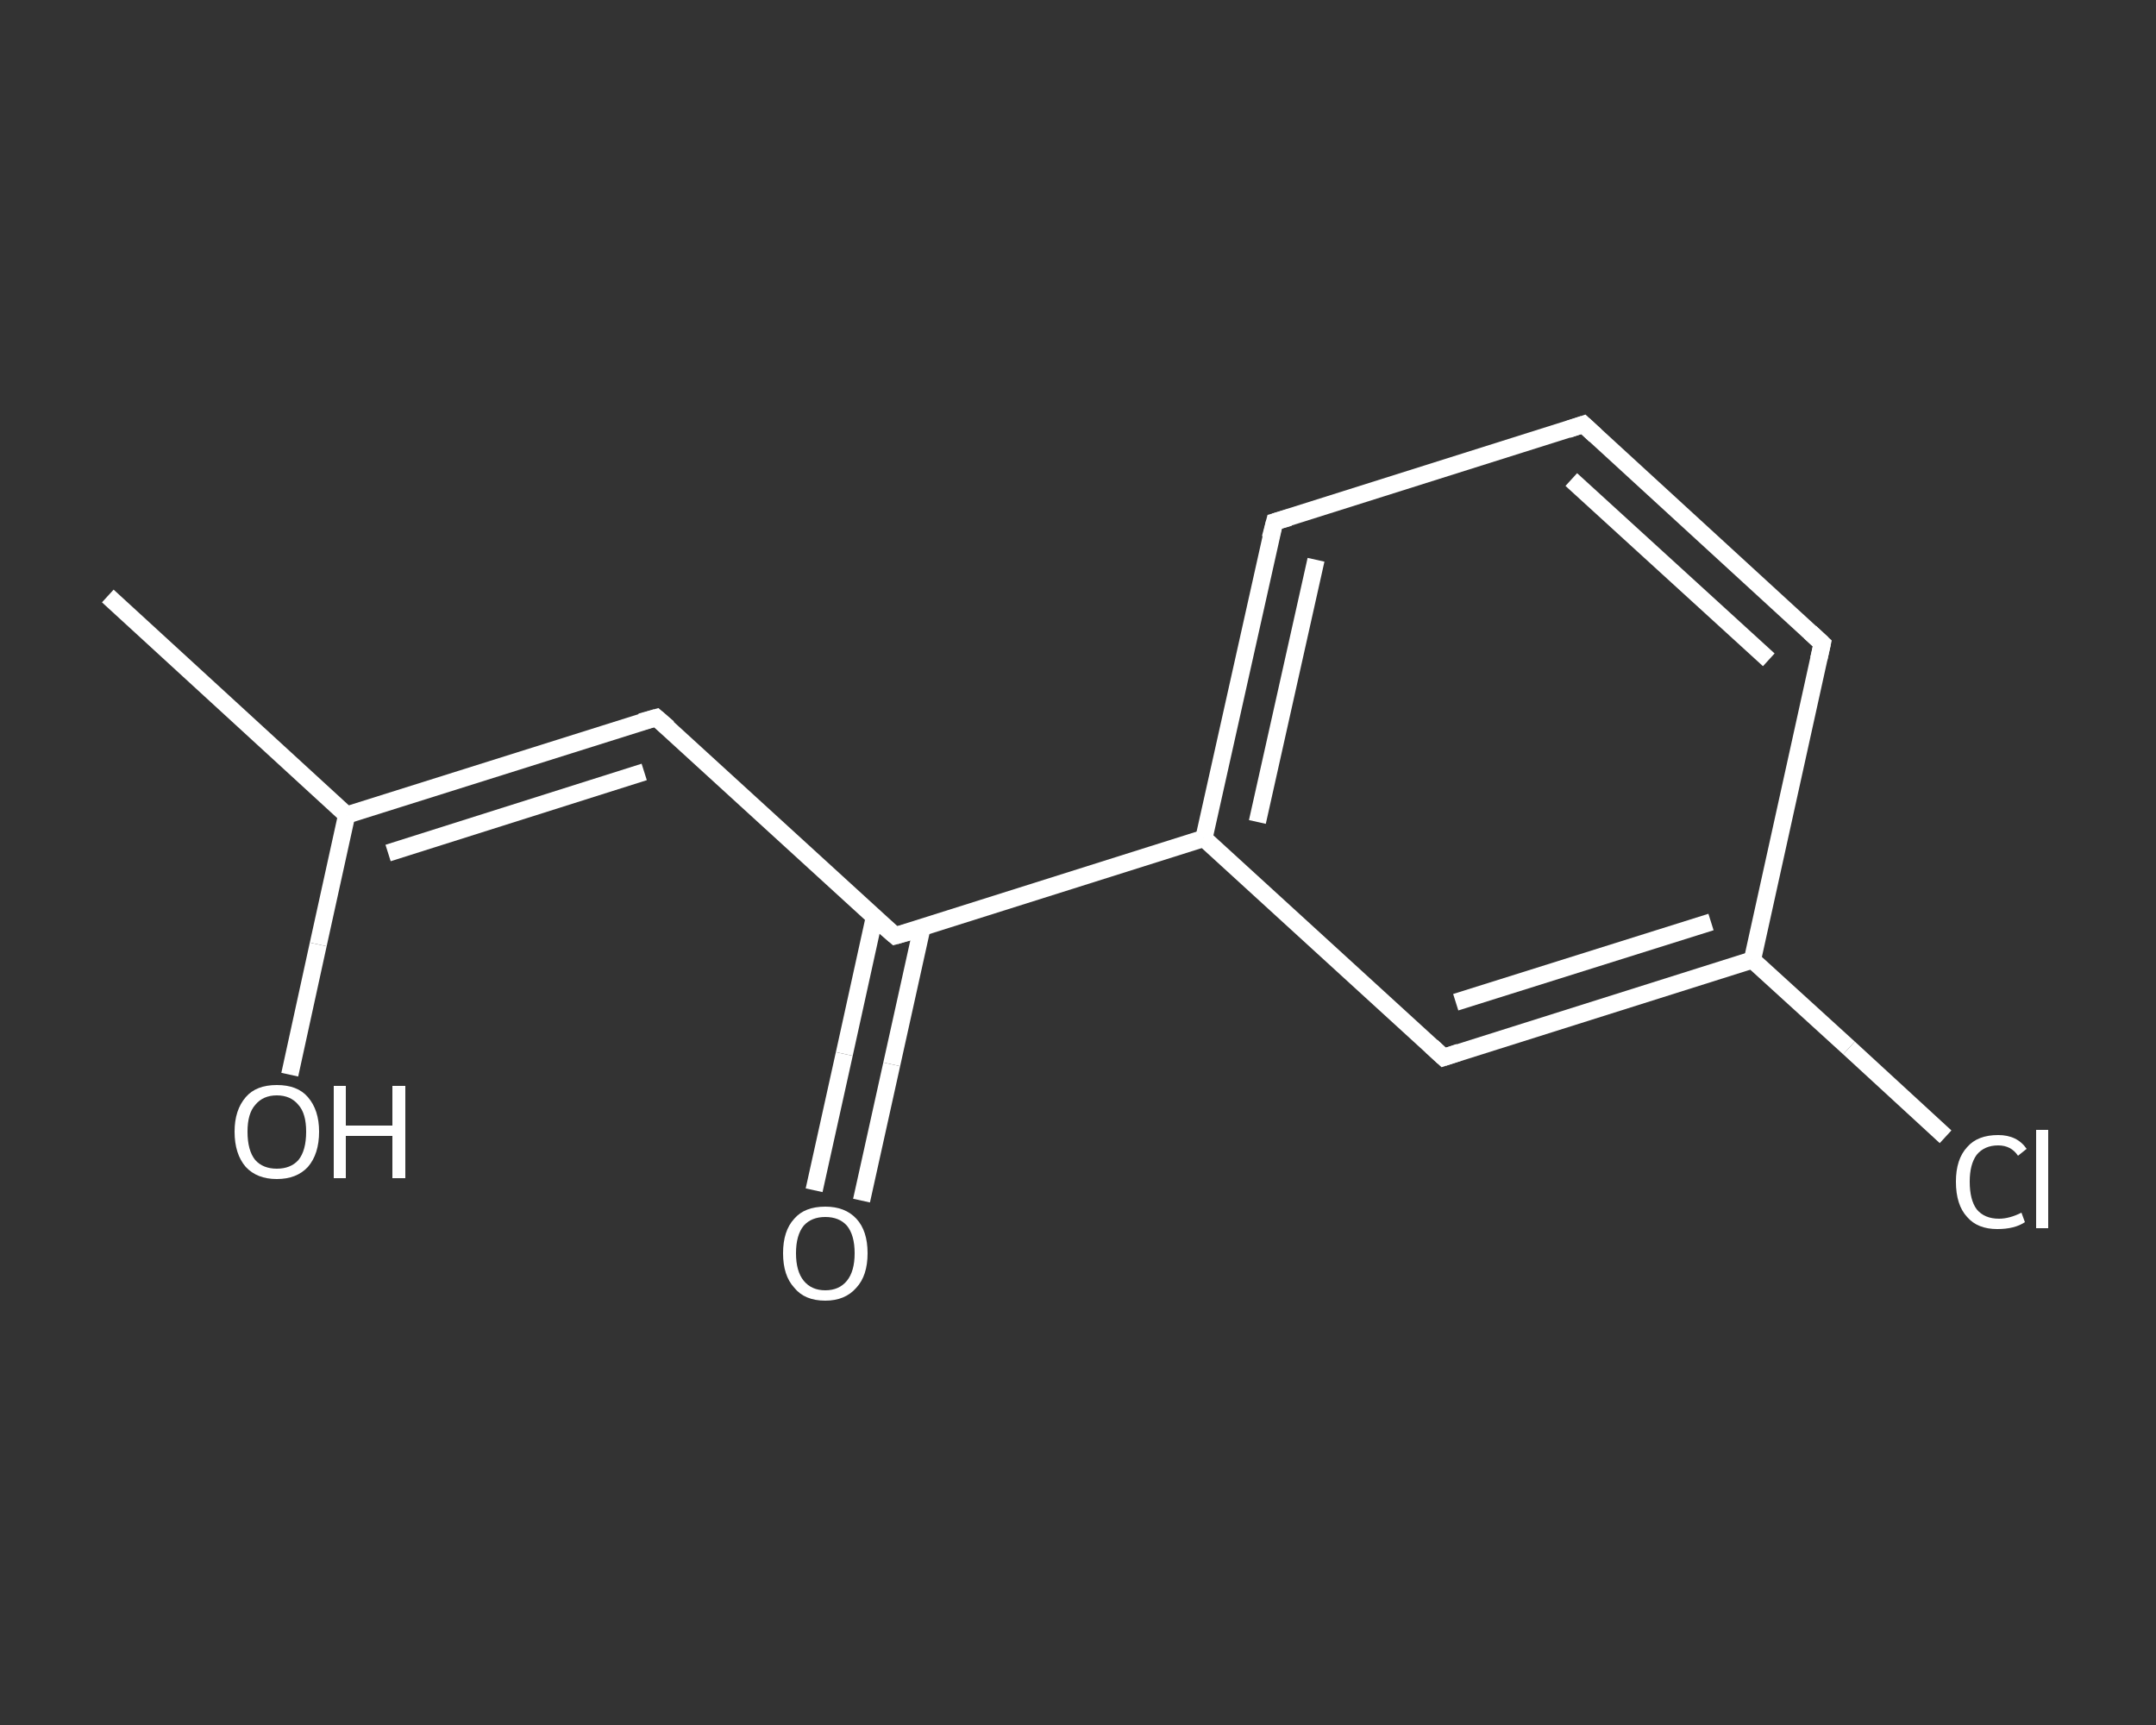 <?xml version='1.0' encoding='iso-8859-1'?>
<svg version='1.1' baseProfile='full'
              xmlns='http://www.w3.org/2000/svg'
                      xmlns:rdkit='http://www.rdkit.org/xml'
                      xmlns:xlink='http://www.w3.org/1999/xlink'
                  xml:space='preserve'
width='250px' height='200px' viewBox='0 0 250 200'>
<rect x="0" y="0" width="250" height="200" fill="#333333" stroke="none"/>
<!-- END OF HEADER -->
<rect style='opacity:1.0;fill:transparent;stroke:none' width='250.0' height='200.0' x='0.0' y='0.0'> </rect>
<path class='bond-0 atom-0 atom-1' d='M 12.5,69.1 L 40.2,94.5' style='fill:none;fill-rule:evenodd;stroke:#FFFFFF;stroke-width:2.0px;stroke-linecap:butt;stroke-linejoin:miter;stroke-opacity:1' />
<path class='bond-1 atom-1 atom-2' d='M 40.2,94.5 L 36.9,109.5' style='fill:none;fill-rule:evenodd;stroke:#FFFFFF;stroke-width:2.0px;stroke-linecap:butt;stroke-linejoin:miter;stroke-opacity:1' />
<path class='bond-1 atom-1 atom-2' d='M 36.9,109.5 L 33.6,124.6' style='fill:none;fill-rule:evenodd;stroke:#FFFFFF;stroke-width:2.0px;stroke-linecap:butt;stroke-linejoin:miter;stroke-opacity:1' />
<path class='bond-2 atom-1 atom-3' d='M 40.2,94.5 L 76.1,83.2' style='fill:none;fill-rule:evenodd;stroke:#FFFFFF;stroke-width:2.0px;stroke-linecap:butt;stroke-linejoin:miter;stroke-opacity:1' />
<path class='bond-2 atom-1 atom-3' d='M 45.0,98.9 L 74.7,89.5' style='fill:none;fill-rule:evenodd;stroke:#FFFFFF;stroke-width:2.0px;stroke-linecap:butt;stroke-linejoin:miter;stroke-opacity:1' />
<path class='bond-3 atom-3 atom-4' d='M 76.1,83.2 L 103.8,108.5' style='fill:none;fill-rule:evenodd;stroke:#FFFFFF;stroke-width:2.0px;stroke-linecap:butt;stroke-linejoin:miter;stroke-opacity:1' />
<path class='bond-4 atom-4 atom-5' d='M 101.4,106.3 L 97.9,122.2' style='fill:none;fill-rule:evenodd;stroke:#FFFFFF;stroke-width:2.0px;stroke-linecap:butt;stroke-linejoin:miter;stroke-opacity:1' />
<path class='bond-4 atom-4 atom-5' d='M 97.9,122.2 L 94.4,138.0' style='fill:none;fill-rule:evenodd;stroke:#FFFFFF;stroke-width:2.0px;stroke-linecap:butt;stroke-linejoin:miter;stroke-opacity:1' />
<path class='bond-4 atom-4 atom-5' d='M 106.9,107.6 L 103.4,123.4' style='fill:none;fill-rule:evenodd;stroke:#FFFFFF;stroke-width:2.0px;stroke-linecap:butt;stroke-linejoin:miter;stroke-opacity:1' />
<path class='bond-4 atom-4 atom-5' d='M 103.4,123.4 L 99.9,139.2' style='fill:none;fill-rule:evenodd;stroke:#FFFFFF;stroke-width:2.0px;stroke-linecap:butt;stroke-linejoin:miter;stroke-opacity:1' />
<path class='bond-5 atom-4 atom-6' d='M 103.8,108.5 L 139.6,97.2' style='fill:none;fill-rule:evenodd;stroke:#FFFFFF;stroke-width:2.0px;stroke-linecap:butt;stroke-linejoin:miter;stroke-opacity:1' />
<path class='bond-6 atom-6 atom-7' d='M 139.6,97.2 L 147.8,60.5' style='fill:none;fill-rule:evenodd;stroke:#FFFFFF;stroke-width:2.0px;stroke-linecap:butt;stroke-linejoin:miter;stroke-opacity:1' />
<path class='bond-6 atom-6 atom-7' d='M 145.8,95.3 L 152.6,64.9' style='fill:none;fill-rule:evenodd;stroke:#FFFFFF;stroke-width:2.0px;stroke-linecap:butt;stroke-linejoin:miter;stroke-opacity:1' />
<path class='bond-7 atom-7 atom-8' d='M 147.8,60.5 L 183.6,49.2' style='fill:none;fill-rule:evenodd;stroke:#FFFFFF;stroke-width:2.0px;stroke-linecap:butt;stroke-linejoin:miter;stroke-opacity:1' />
<path class='bond-8 atom-8 atom-9' d='M 183.6,49.2 L 211.3,74.6' style='fill:none;fill-rule:evenodd;stroke:#FFFFFF;stroke-width:2.0px;stroke-linecap:butt;stroke-linejoin:miter;stroke-opacity:1' />
<path class='bond-8 atom-8 atom-9' d='M 182.2,55.6 L 205.1,76.5' style='fill:none;fill-rule:evenodd;stroke:#FFFFFF;stroke-width:2.0px;stroke-linecap:butt;stroke-linejoin:miter;stroke-opacity:1' />
<path class='bond-9 atom-9 atom-10' d='M 211.3,74.6 L 203.2,111.3' style='fill:none;fill-rule:evenodd;stroke:#FFFFFF;stroke-width:2.0px;stroke-linecap:butt;stroke-linejoin:miter;stroke-opacity:1' />
<path class='bond-10 atom-10 atom-11' d='M 203.2,111.3 L 214.4,121.5' style='fill:none;fill-rule:evenodd;stroke:#FFFFFF;stroke-width:2.0px;stroke-linecap:butt;stroke-linejoin:miter;stroke-opacity:1' />
<path class='bond-10 atom-10 atom-11' d='M 214.4,121.5 L 225.6,131.8' style='fill:none;fill-rule:evenodd;stroke:#FFFFFF;stroke-width:2.0px;stroke-linecap:butt;stroke-linejoin:miter;stroke-opacity:1' />
<path class='bond-11 atom-10 atom-12' d='M 203.2,111.3 L 167.4,122.6' style='fill:none;fill-rule:evenodd;stroke:#FFFFFF;stroke-width:2.0px;stroke-linecap:butt;stroke-linejoin:miter;stroke-opacity:1' />
<path class='bond-11 atom-10 atom-12' d='M 198.4,106.9 L 168.8,116.2' style='fill:none;fill-rule:evenodd;stroke:#FFFFFF;stroke-width:2.0px;stroke-linecap:butt;stroke-linejoin:miter;stroke-opacity:1' />
<path class='bond-12 atom-12 atom-6' d='M 167.4,122.6 L 139.6,97.2' style='fill:none;fill-rule:evenodd;stroke:#FFFFFF;stroke-width:2.0px;stroke-linecap:butt;stroke-linejoin:miter;stroke-opacity:1' />
<path d='M 74.3,83.7 L 76.1,83.2 L 77.5,84.4' style='fill:none;stroke:#FFFFFF;stroke-width:2.0px;stroke-linecap:butt;stroke-linejoin:miter;stroke-opacity:1;' />
<path d='M 102.4,107.3 L 103.8,108.5 L 105.6,108.0' style='fill:none;stroke:#FFFFFF;stroke-width:2.0px;stroke-linecap:butt;stroke-linejoin:miter;stroke-opacity:1;' />
<path d='M 147.3,62.4 L 147.8,60.5 L 149.5,60.0' style='fill:none;stroke:#FFFFFF;stroke-width:2.0px;stroke-linecap:butt;stroke-linejoin:miter;stroke-opacity:1;' />
<path d='M 181.8,49.8 L 183.6,49.2 L 185.0,50.5' style='fill:none;stroke:#FFFFFF;stroke-width:2.0px;stroke-linecap:butt;stroke-linejoin:miter;stroke-opacity:1;' />
<path d='M 209.9,73.3 L 211.3,74.6 L 210.9,76.4' style='fill:none;stroke:#FFFFFF;stroke-width:2.0px;stroke-linecap:butt;stroke-linejoin:miter;stroke-opacity:1;' />
<path d='M 169.2,122.0 L 167.4,122.6 L 166.0,121.3' style='fill:none;stroke:#FFFFFF;stroke-width:2.0px;stroke-linecap:butt;stroke-linejoin:miter;stroke-opacity:1;' />
<path class='atom-2' d='M 27.2 131.2
Q 27.2 128.7, 28.5 127.2
Q 29.7 125.8, 32.1 125.8
Q 34.5 125.8, 35.7 127.2
Q 37.0 128.7, 37.0 131.2
Q 37.0 133.8, 35.7 135.3
Q 34.4 136.7, 32.1 136.7
Q 29.8 136.7, 28.5 135.3
Q 27.2 133.8, 27.2 131.2
M 32.1 135.5
Q 33.7 135.5, 34.6 134.5
Q 35.5 133.4, 35.5 131.2
Q 35.5 129.1, 34.6 128.1
Q 33.7 127.0, 32.1 127.0
Q 30.5 127.0, 29.6 128.1
Q 28.7 129.1, 28.7 131.2
Q 28.7 133.4, 29.6 134.5
Q 30.5 135.5, 32.1 135.5
' fill='#FFFFFF'/>
<path class='atom-2' d='M 38.7 125.9
L 40.1 125.9
L 40.1 130.5
L 45.5 130.5
L 45.5 125.9
L 47.0 125.9
L 47.0 136.6
L 45.5 136.6
L 45.5 131.7
L 40.1 131.7
L 40.1 136.6
L 38.7 136.6
L 38.7 125.9
' fill='#FFFFFF'/>
<path class='atom-5' d='M 90.8 145.3
Q 90.8 142.7, 92.1 141.3
Q 93.3 139.9, 95.7 139.9
Q 98.0 139.9, 99.3 141.3
Q 100.6 142.7, 100.6 145.3
Q 100.6 147.9, 99.3 149.3
Q 98.0 150.8, 95.7 150.8
Q 93.3 150.8, 92.1 149.3
Q 90.8 147.9, 90.8 145.3
M 95.7 149.6
Q 97.3 149.6, 98.2 148.5
Q 99.1 147.4, 99.1 145.3
Q 99.1 143.2, 98.2 142.1
Q 97.3 141.1, 95.7 141.1
Q 94.1 141.1, 93.2 142.1
Q 92.3 143.2, 92.3 145.3
Q 92.3 147.4, 93.2 148.5
Q 94.1 149.6, 95.7 149.6
' fill='#FFFFFF'/>
<path class='atom-11' d='M 226.8 137.0
Q 226.8 134.4, 228.1 133.0
Q 229.3 131.6, 231.7 131.6
Q 233.9 131.6, 235.0 133.2
L 234.0 134.0
Q 233.2 132.8, 231.7 132.8
Q 230.1 132.8, 229.2 133.9
Q 228.4 135.0, 228.4 137.0
Q 228.4 139.1, 229.2 140.2
Q 230.1 141.3, 231.8 141.3
Q 233.0 141.3, 234.4 140.6
L 234.8 141.7
Q 234.2 142.1, 233.4 142.3
Q 232.6 142.5, 231.6 142.5
Q 229.3 142.5, 228.1 141.1
Q 226.8 139.7, 226.8 137.0
' fill='#FFFFFF'/>
<path class='atom-11' d='M 236.1 131.0
L 237.5 131.0
L 237.5 142.4
L 236.1 142.4
L 236.1 131.0
' fill='#FFFFFF'/>
</svg>
